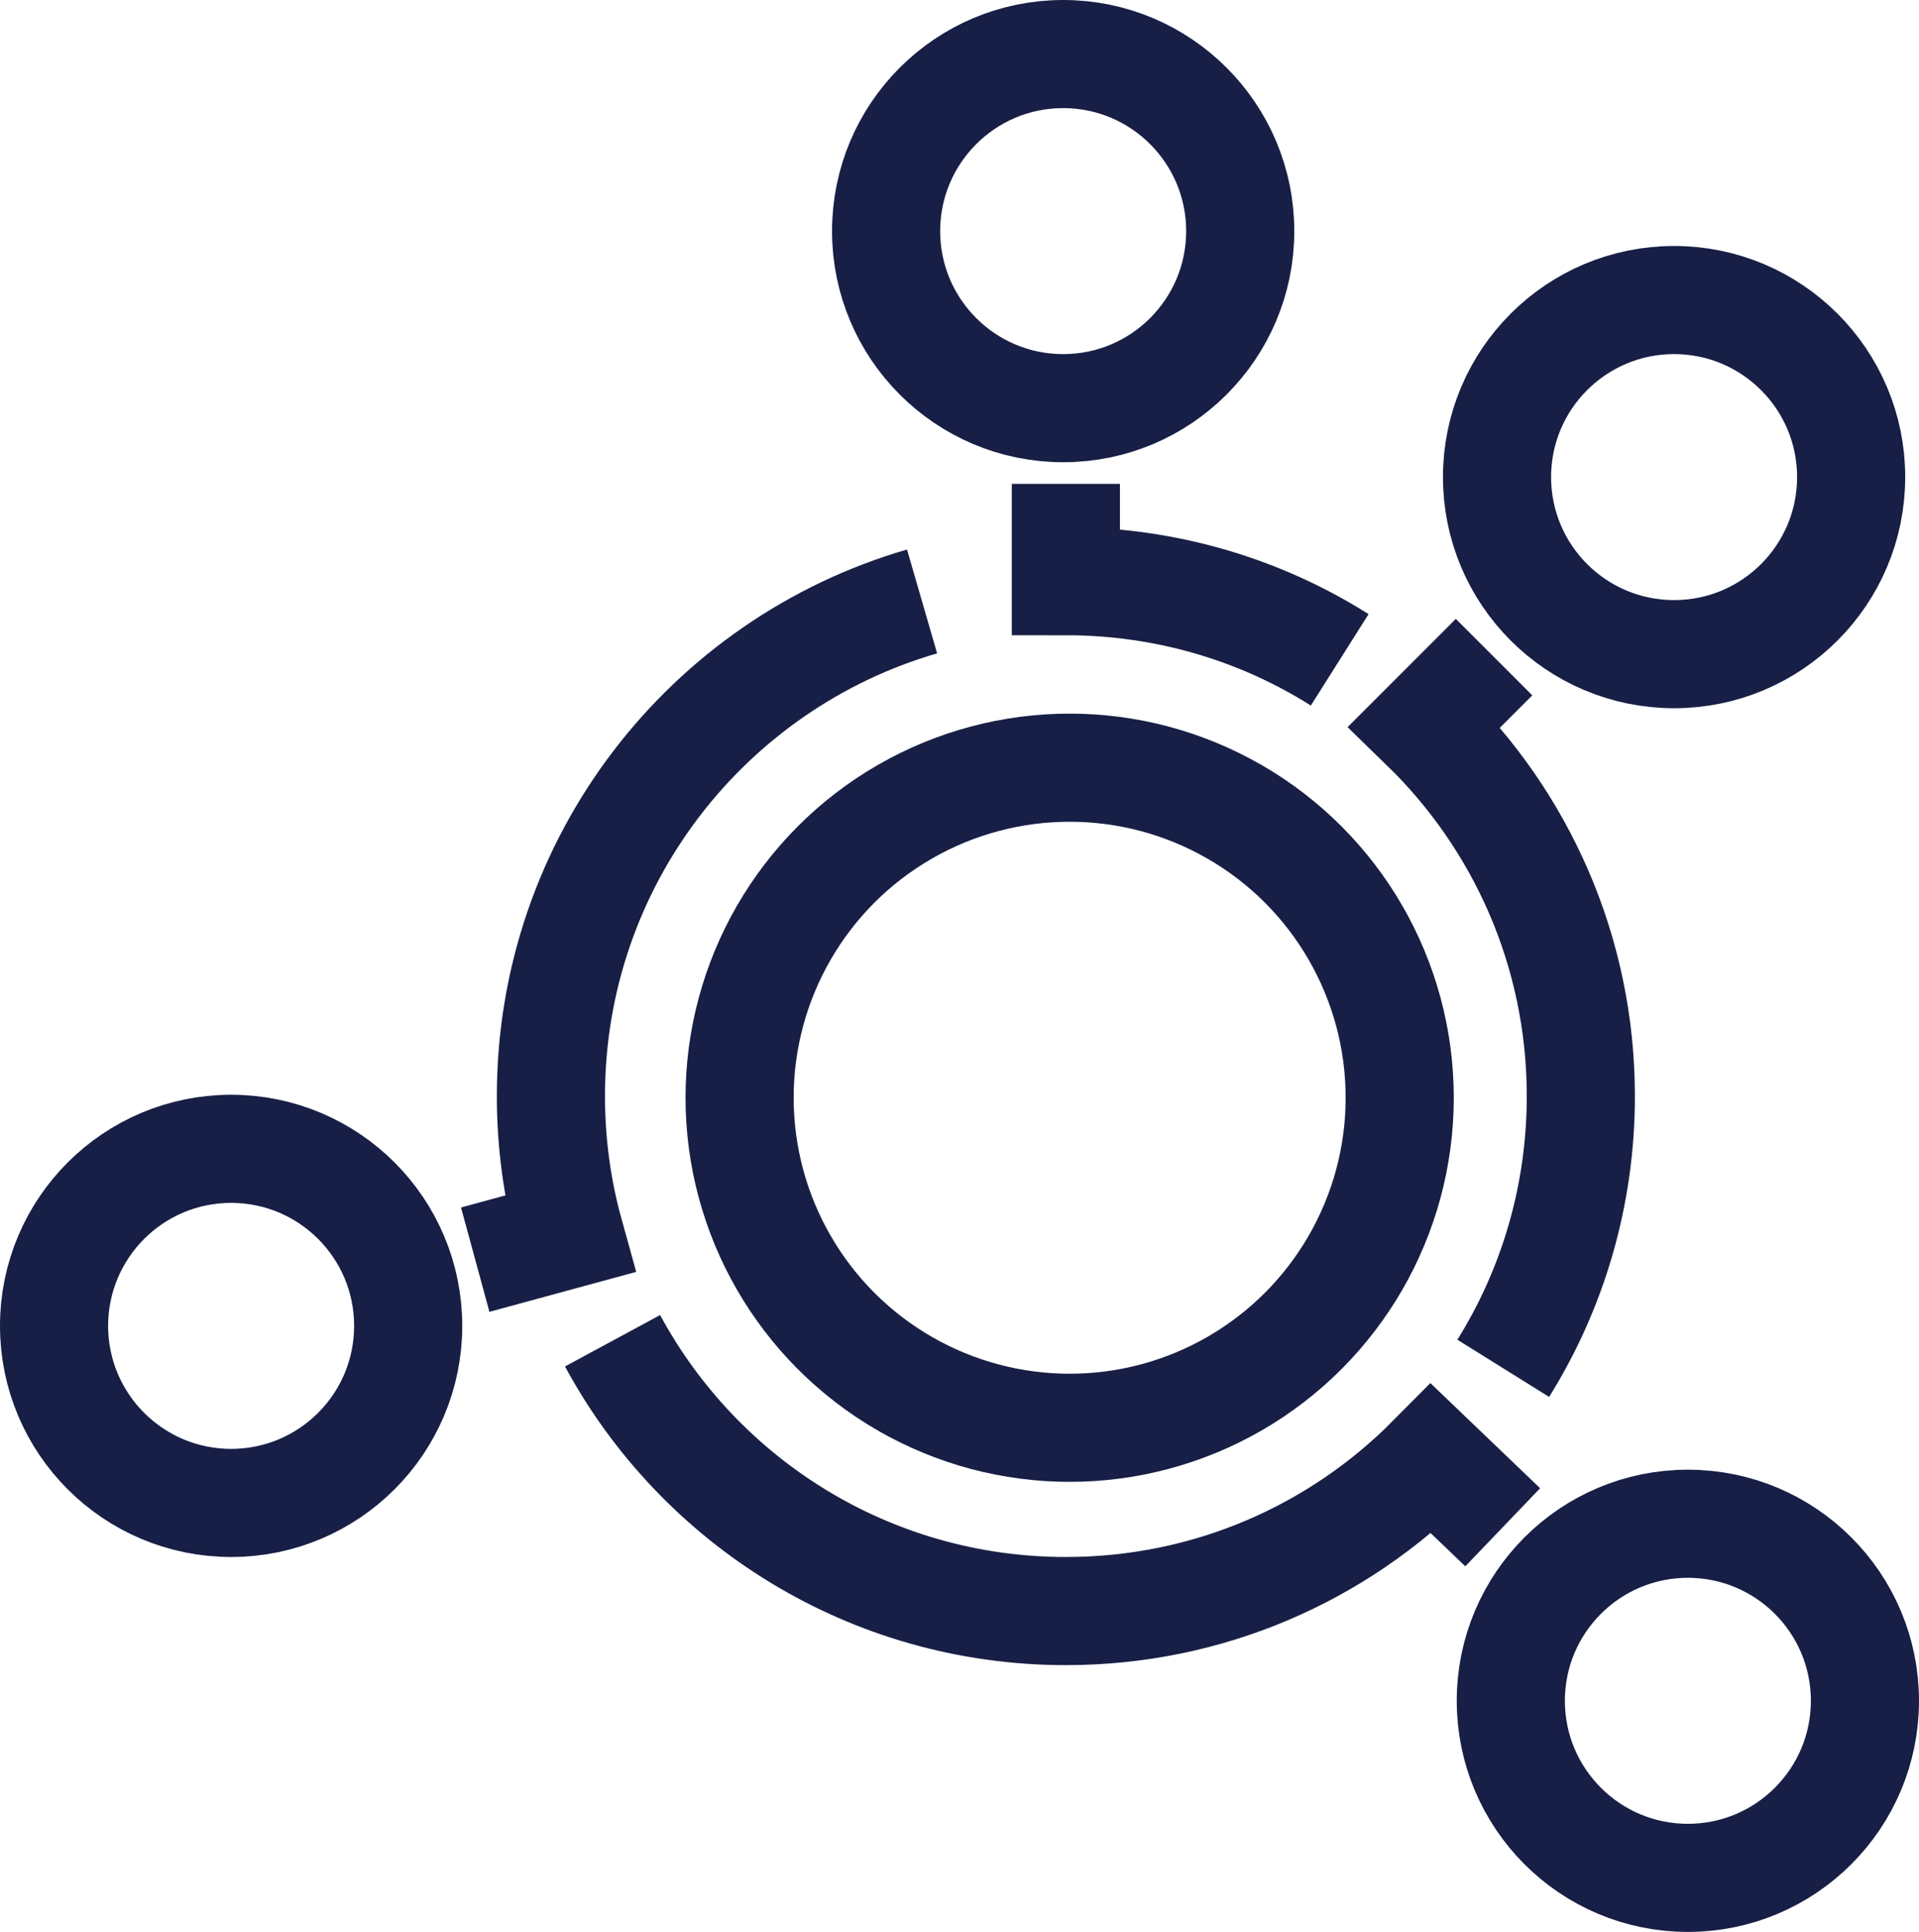 <?xml version="1.0" encoding="utf-8"?>
<!-- Generator: Adobe Illustrator 21.0.0, SVG Export Plug-In . SVG Version: 6.00 Build 0)  -->
<svg version="1.1" id="Layer_1" xmlns="http://www.w3.org/2000/svg" xmlns:xlink="http://www.w3.org/1999/xlink" x="0px" y="0px"
	 viewBox="0 0 709.9 714.7" style="enable-background:new 0 0 709.9 714.7;" xml:space="preserve">
<style type="text/css">
	.st0{fill:none;stroke:#171F46;stroke-width:40;stroke-miterlimit:10;}
</style>
<circle id="XMLID_1_" class="st0" cx="393.3" cy="85.5" r="65.5"/>
<circle id="XMLID_10_" class="st0" cx="85.5" cy="490.5" r="65.5"/>
<circle id="XMLID_8_" class="st0" cx="619.3" cy="176.5" r="65.5"/>
<circle id="XMLID_9_" class="st0" cx="624.4" cy="629.2" r="65.5"/>
<path id="XMLID_6_" class="st0" d="M556.1,506.2c18.2-29.2,28.7-63.7,28.7-100.7c0-53.6-22.2-102.1-57.8-136.7l25.7-25.7"/>
<path id="XMLID_7_" class="st0" d="M226.6,496c32.2,59.6,95.2,100,167.7,100c52.9,0,100.7-21.5,135.2-56.3l26.4,25.3"/>
<path id="XMLID_5_" class="st0" d="M341.1,222.5c-79.3,23-137.3,96.2-137.3,183c0,17.7,2.4,34.8,6.9,51l-34.9,9.5"/>
<path id="XMLID_3_" class="st0" d="M495.6,244.1c-29.3-18.5-64.1-29.1-101.3-29.1v-36"/>
<circle id="XMLID_4_" class="st0" cx="395.7" cy="406.1" r="122.1"/>
</svg>
